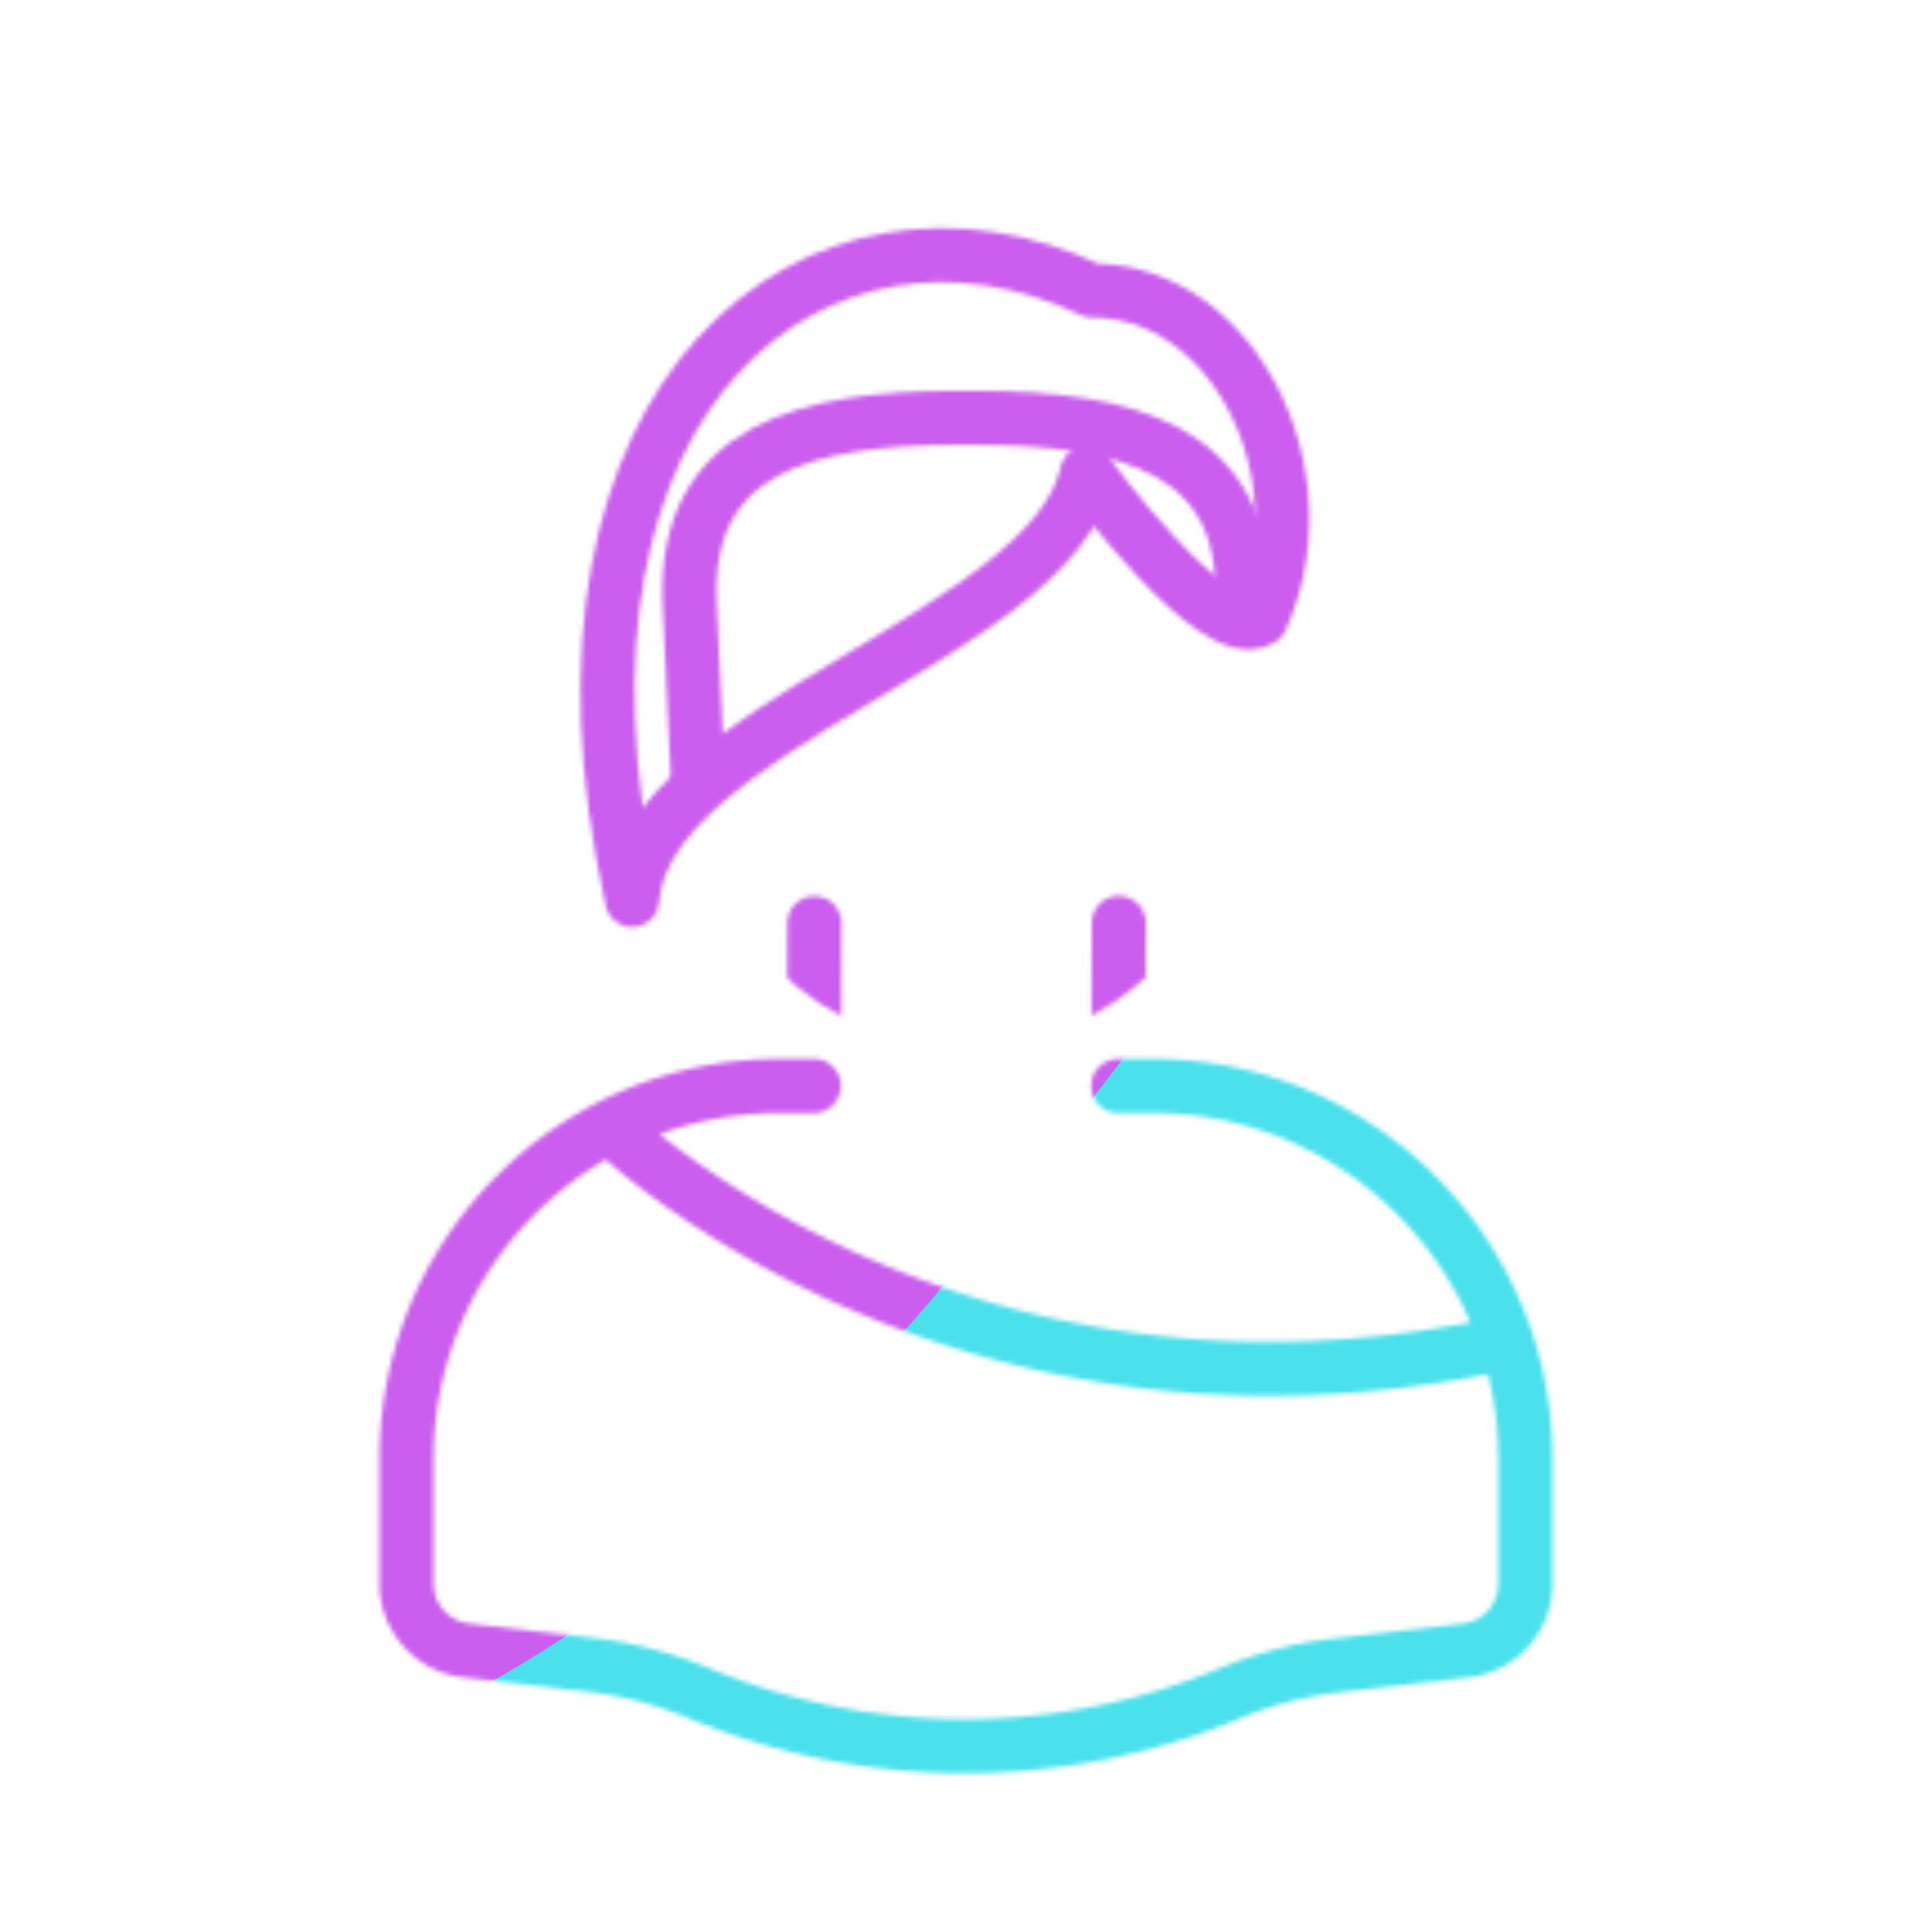 <svg xmlns="http://www.w3.org/2000/svg" width="430" height="430" style="width:100%;height:100%;transform:translate3d(0,0,0);content-visibility:visible" viewBox="0 0 430 430"><defs><clipPath id="i"><path d="M0 0h430v430H0z"/></clipPath><clipPath id="j"><path d="M0 0h430v430H0z"/></clipPath><clipPath id="f"><path d="M0 0h430v430H0z"/></clipPath><filter id="a" width="100%" height="100%" x="0%" y="0%" filterUnits="objectBoundingBox"><feComponentTransfer in="SourceGraphic"><feFuncA tableValues="1.0 0.0" type="table"/></feComponentTransfer></filter><filter id="c" width="100%" height="100%" x="0%" y="0%" filterUnits="objectBoundingBox"><feComponentTransfer in="SourceGraphic"><feFuncA tableValues="1.0 0.0" type="table"/></feComponentTransfer></filter><filter id="l" width="300%" height="300%" x="-100%" y="-100%"><feGaussianBlur result="filter_result_0" stdDeviation="52.5 52.5"/></filter><mask id="g" mask-type="alpha"><g filter="url(#a)"><path fill="#fff" d="M0 0h430v430H0z" opacity="0"/><use xmlns:ns1="http://www.w3.org/1999/xlink" ns1:href="#b"/></g></mask><mask id="h" mask-type="alpha"><g filter="url(#c)"><path fill="#fff" d="M0 0h430v430H0z" opacity="0"/><use xmlns:ns2="http://www.w3.org/1999/xlink" ns2:href="#d"/></g></mask><mask id="k" mask-type="alpha"><use xmlns:ns3="http://www.w3.org/1999/xlink" ns3:href="#e"/></mask><path id="b" fill="red" d="m275.898 138.368-1.324 37.095C273.458 207.558 247.115 233 215 233c-32.115 0-58.458-25.442-59.574-57.537l-1.07-40.125" style="display:block"/><path id="d" fill="#FFF" d="M65.646-77.186c-10.38 6.529-38.728-32.511-38.728-32.511C19-73.334-71.3-53.333-74.3-14.686-99.667-128.334-32-179 28.032-150.333c31.798 0 52.027 41.333 37.614 73.147z" style="display:block" transform="translate(215 215)"/><g id="e" clip-path="url(#f)" style="display:block"><g mask="url(#g)" style="display:block"><path fill-opacity="0" stroke="#121331" stroke-linecap="round" stroke-linejoin="round" stroke-width="12.04" d="m181.13 241.691.13-36.24m67.62 36.191.13-36.24" class="primary"/></g><path fill-opacity="0" stroke="#121331" stroke-linecap="round" stroke-linejoin="round" stroke-width="12.04" d="M33.88 26.69h7.62c45.84 0 83 37.16 83 83v27.76c0 7.62-5.71 14.03-13.28 14.9l-29.04 3.36a85.26 85.26 0 0 0-23.07 6.03c-18.91 7.91-39 11.88-59.11 11.92h-.3c-20.1 0-40.2-3.93-59.12-11.8l-.2-.08c-7.69-3.2-15.79-5.3-24.07-6.26l-27.53-3.17c-7.57-.87-13.28-7.28-13.28-14.9v-27.76c0-45.84 37.16-83 83-83h7.63m-44.841 9.646s76.217 74.054 198.422 47.63" class="primary" style="display:block" transform="translate(215 215)"/><g mask="url(#h)" style="display:block"><path fill-opacity="0" stroke="#121331" stroke-linecap="round" stroke-linejoin="round" stroke-width="12.04" d="M213.092 93h3.88c33.734 0 60.701 6.969 59.528 40.682l-1.926 41.781C273.458 207.558 247.115 233 215 233c0 0 0 0 0 0-32.115 0-58.458-25.442-59.574-57.537l-1.954-41.781C152.299 99.969 179.358 93 213.092 93z" class="primary"/></g><path fill-opacity="0" stroke="#08A88A" stroke-linecap="round" stroke-linejoin="round" stroke-width="12.04" d="M65.646-77.186c-10.38 6.529-38.728-32.511-38.728-32.511C19-73.334-71.3-53.333-74.3-14.686-99.667-128.334-32-179 28.032-150.333c31.798 0 52.027 41.333 37.614 73.147z" class="secondary" style="display:block" transform="translate(215 215)"/></g></defs><g clip-path="url(#i)"><g clip-path="url(#j)" mask="url(#k)" style="display:block"><g filter="url(#l)" transform="rotate(-94 246.006 -9.298) scale(2.4)"><g class="design"><path fill="#4BE1EC" d="M0-250c137.975 0 250 112.025 250 250S137.975 250 0 250-250 137.975-250 0-137.975-250 0-250z" class="primary"/></g><g class="design"><path fill="#CB5EEE" d="M113.242-295.384c97.478 0 176.5 79.022 176.5 176.5s-79.022 176.5-176.5 176.5c-43.948 0-74.396-34.057-105.29-60.631-37.631-32.369-71.21-62.338-71.21-115.869 0-97.478 79.022-176.5 176.5-176.5z" class="secondary"/></g></g></g></g></svg>